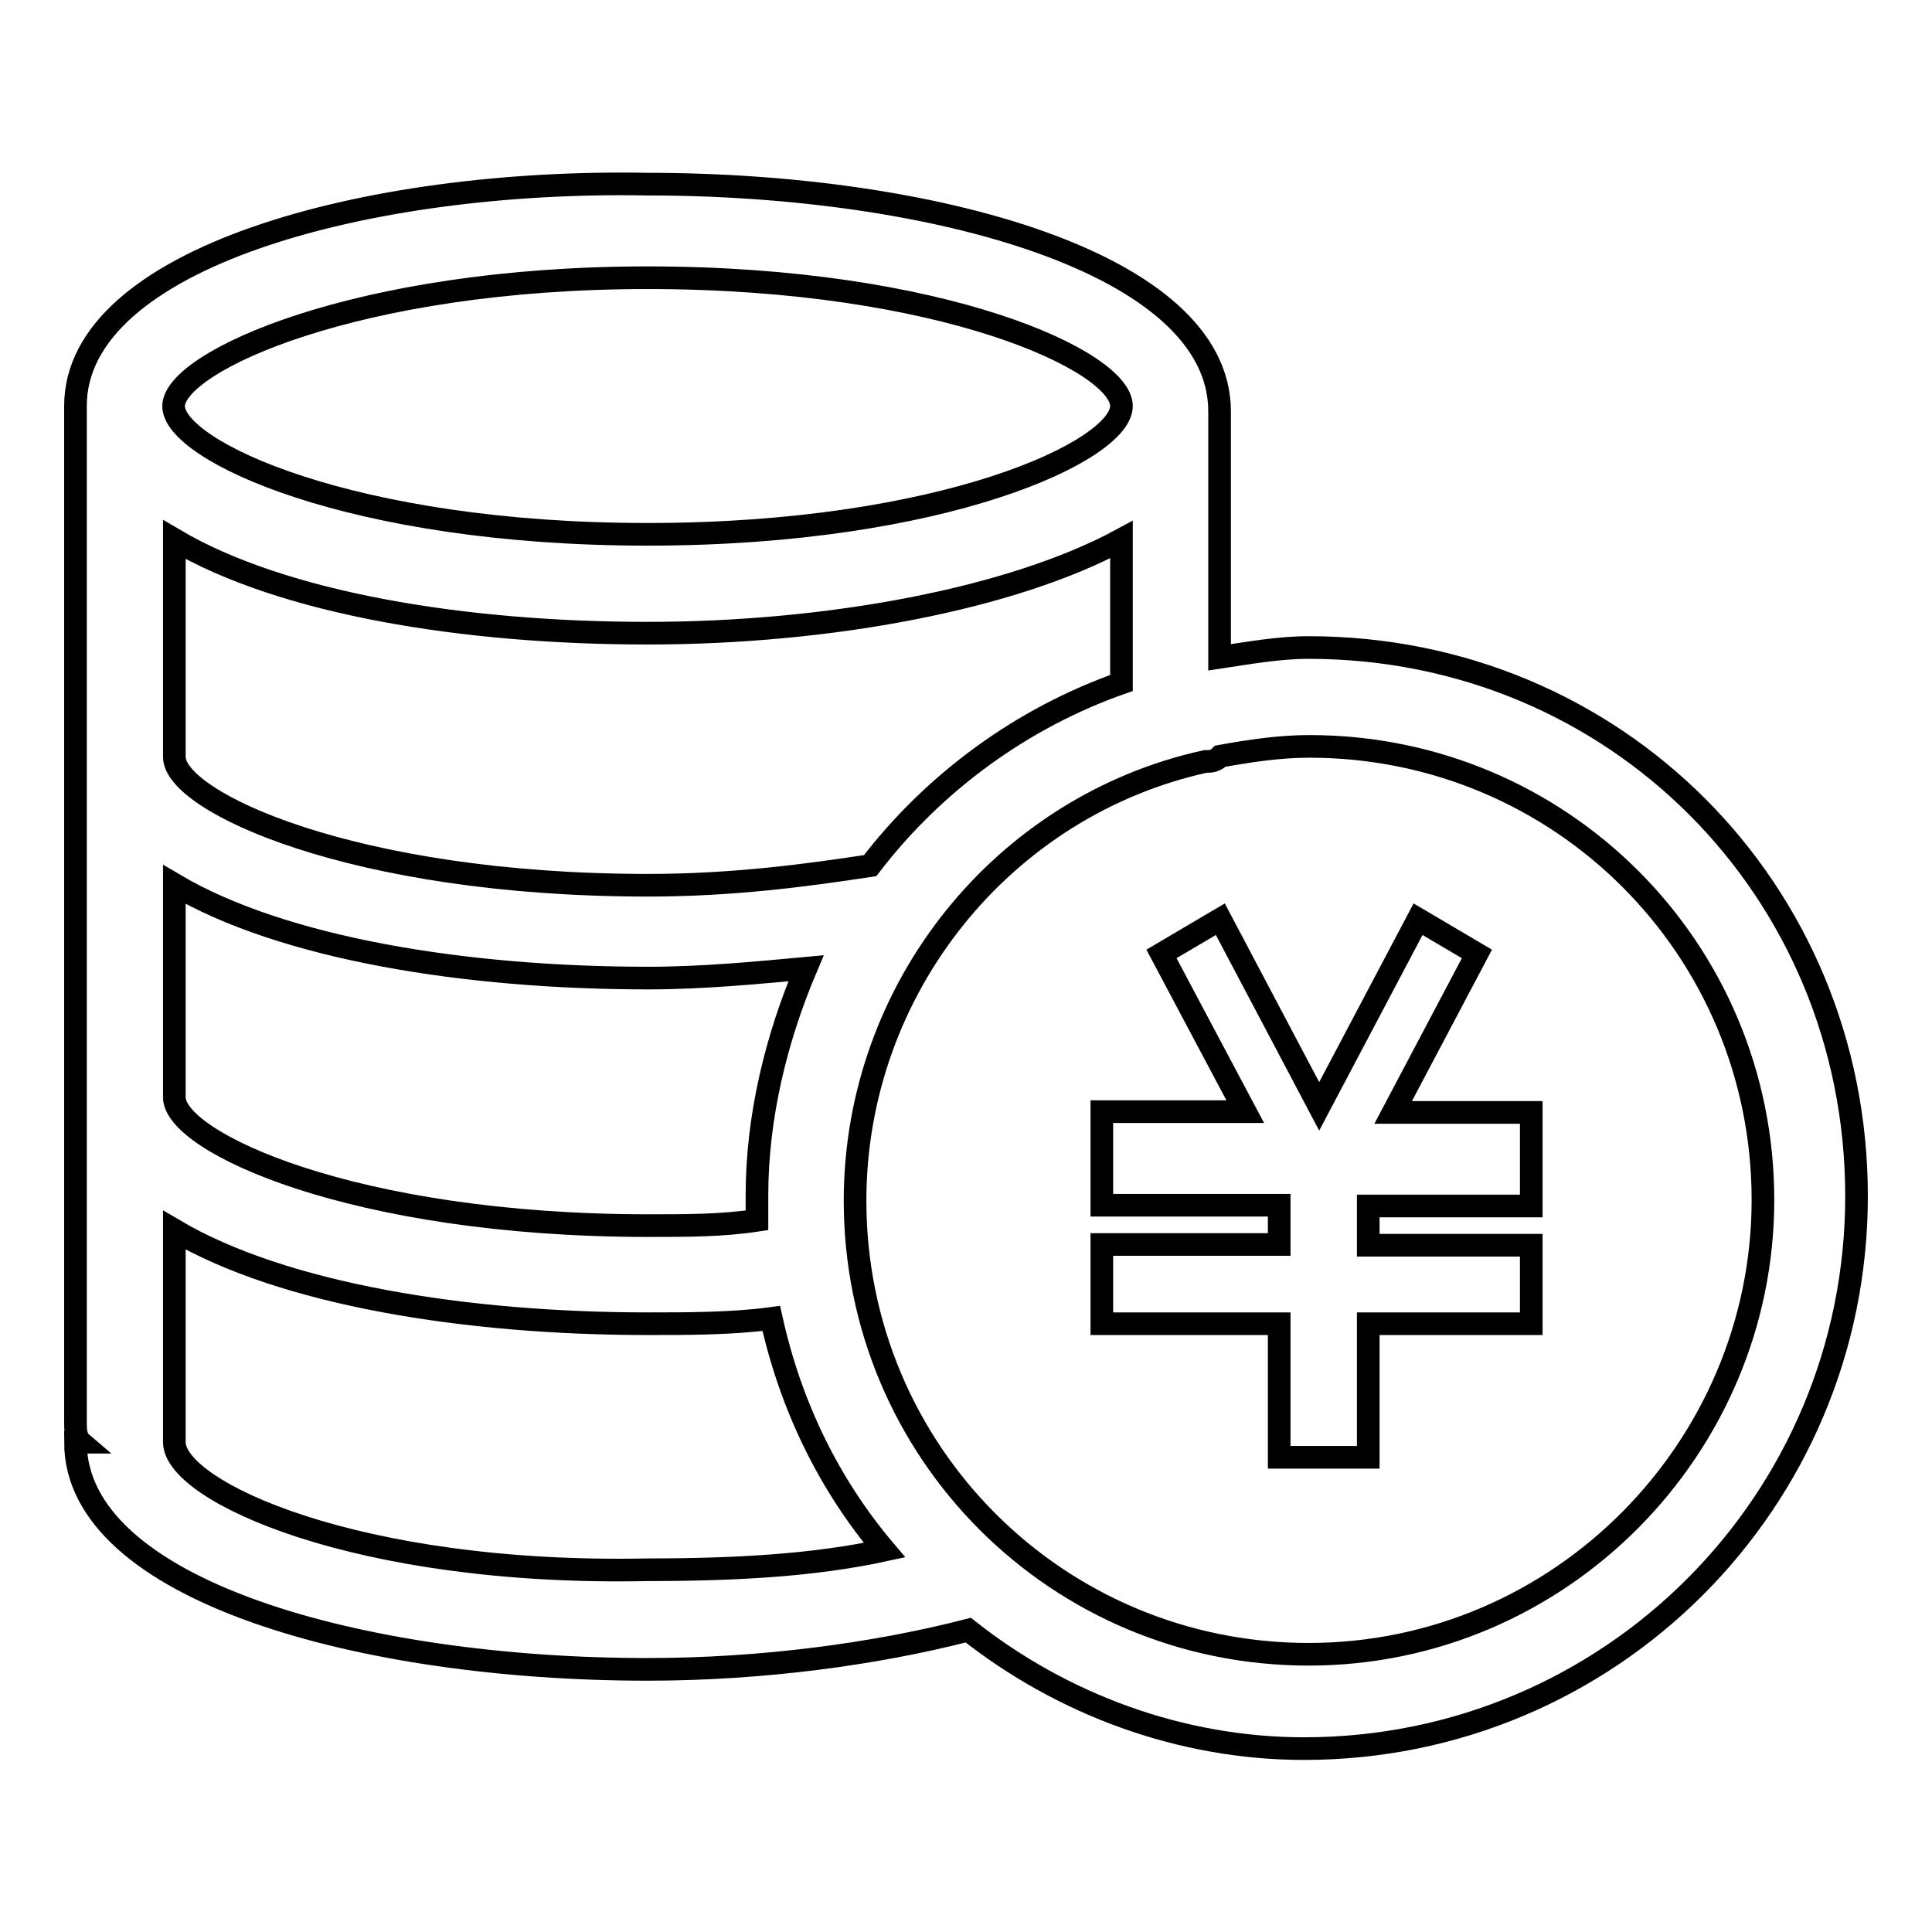 <?xml version="1.0" encoding="utf-8"?>
<!-- Svg Vector Icons : http://www.onlinewebfonts.com/icon -->
<!DOCTYPE svg PUBLIC "-//W3C//DTD SVG 1.1//EN" "http://www.w3.org/Graphics/SVG/1.1/DTD/svg11.dtd">
<svg version="1.1" xmlns="http://www.w3.org/2000/svg" xmlns:xlink="http://www.w3.org/1999/xlink" x="0px" y="0px" viewBox="0 0 256 256" enable-background="new 0 0 256 256" xml:space="preserve">
<g> <path stroke-width="3" fill-opacity="0" stroke="#000000"  d="M173.4,85.8c-3.9,0-7.8,0.7-11.8,1.3V54.5l0,0l0,0l0,0c0-19.6-37.9-30.1-75.8-30.1 C48.6,23.7,10,34.2,10,53.8v0.7v134c0,0.7,0,2,0.7,2.6H10c0,19.6,37.9,30.1,75.8,30.1c15,0,30.1-2,42.5-5.2 c12.4,9.8,28.1,15.7,44.5,15.7c40.5,0,73.2-32.7,73.2-73.2C246,117.9,214,85.8,173.4,85.8z M85.8,36.8c39.2,0,62.8,11.1,62.8,17 c0,5.9-23.5,17-62.8,17s-62.8-11.1-62.8-17C23.1,47.9,47.3,36.8,85.8,36.8z M23.1,71.5C37.5,80,61.6,83.9,85.8,83.9 c24.2,0,48.4-4.6,62.8-12.4v19c-13.1,4.6-24.8,13.1-33.3,24.2c-8.5,1.3-18.3,2.6-29.4,2.6c-39.2,0-62.8-11.1-62.8-17V71.5z  M23.1,117.2c14.4,8.5,38.6,12.4,62.8,12.4c7.2,0,14.4-0.7,20.9-1.3c-3.9,9.2-6.5,19.6-6.5,30.1c0,1.3,0,2,0,3.3 c-4.6,0.7-9.2,0.7-14.4,0.7c-39.2,0-62.8-11.1-62.8-17V117.2z M23.1,191.1L23.1,191.1c0-0.7,0-2,0-2.6V163 c14.4,8.5,38.6,12.4,62.8,12.4c5.2,0,11.1,0,16.3-0.7c2.6,11.8,7.8,22.2,15,30.7c-9.2,2-19.6,2.6-31.4,2.6 C47.3,208.8,23.1,197.6,23.1,191.1z M173.4,219.2c-33.3,0-60.1-26.8-60.1-60.1c0-28.1,19.6-52.3,46.4-58.2c0.7,0,1.3,0,2-0.7l0,0 c3.9-0.7,7.8-1.3,11.8-1.3c33.3,0,60.1,26.8,60.1,60.1C233.6,191.8,206.8,219.2,173.4,219.2z M195.7,126.4l-7.8-4.6l-13.1,24.8 l-13.1-24.8l-7.8,4.6l11.1,20.9h-19v12.4h23.5v5.2H146v10.5h23.5v17.7h11.8v-17.7h21.6V165h-21.6v-5.2h21.6v-12.4h-18.3 L195.7,126.4z"/></g>
</svg>